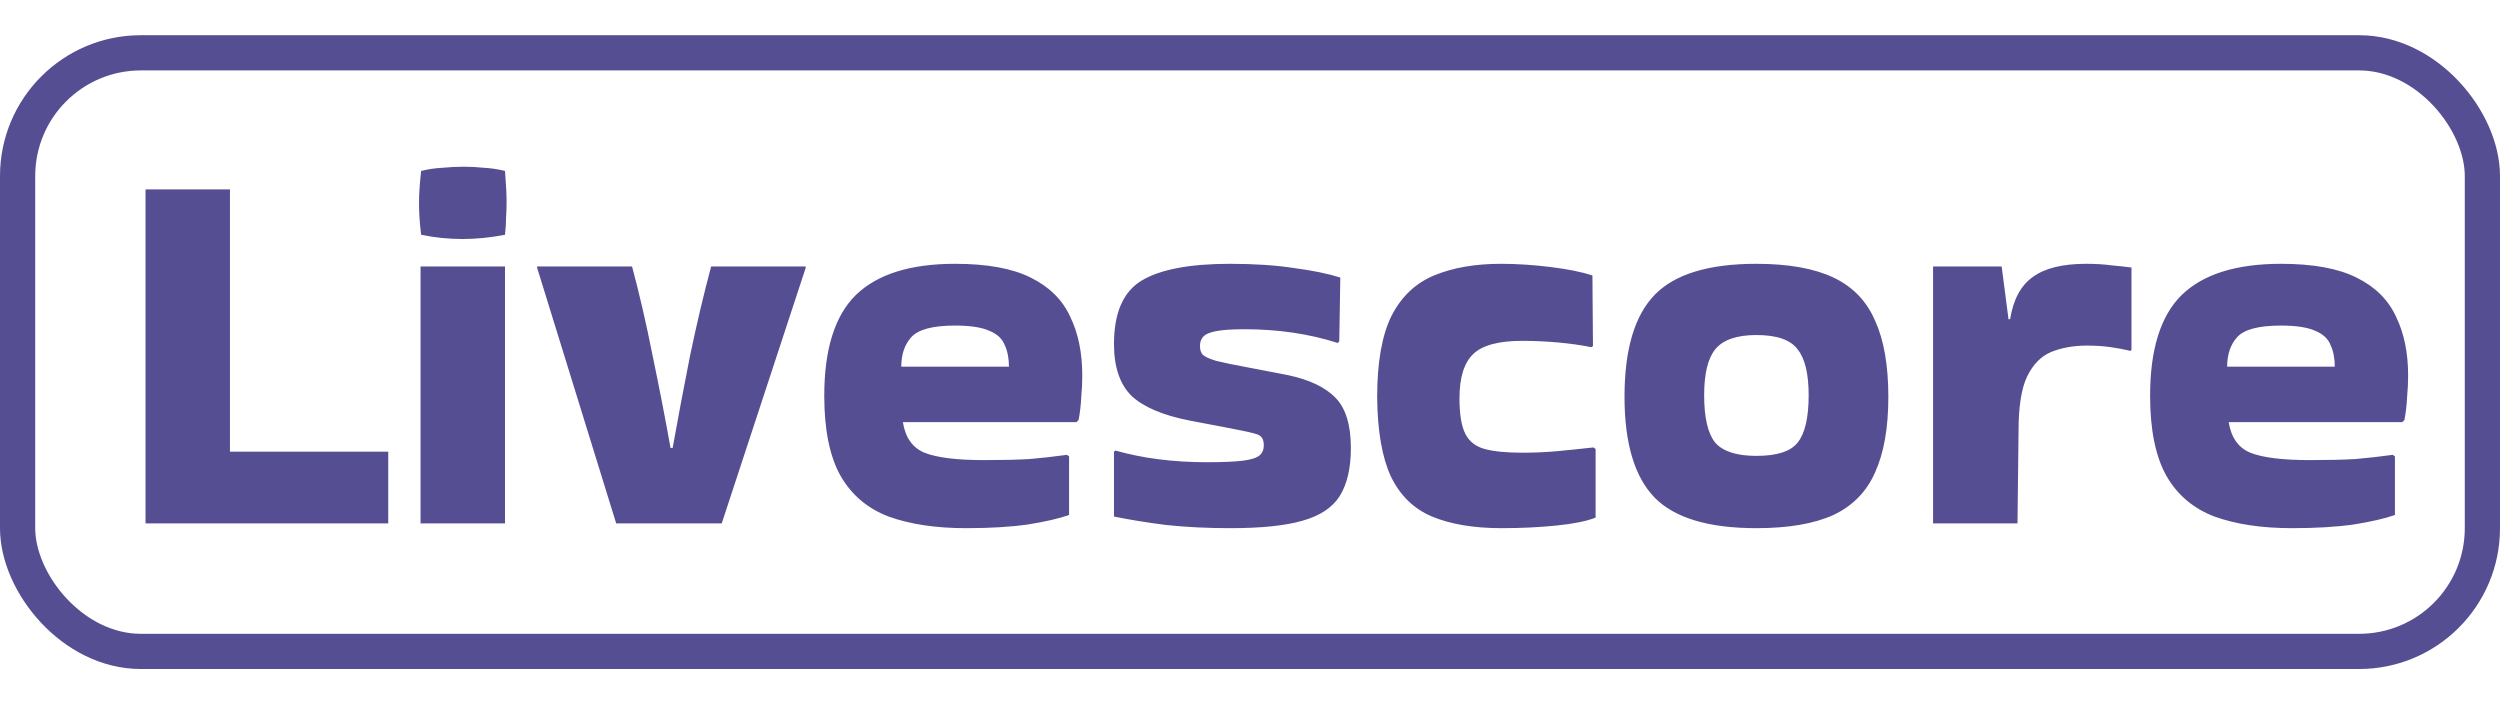 <svg width="71" height="20" viewBox="0 0 71 20" fill="none" xmlns="http://www.w3.org/2000/svg">
<path d="M11.026 12.827V14.865H4.133V5.379H6.531V12.827H11.026ZM14.342 4.855C14.372 5.214 14.387 5.514 14.387 5.754C14.387 5.894 14.382 6.039 14.372 6.189C14.372 6.328 14.362 6.488 14.342 6.668C14.132 6.708 13.928 6.738 13.728 6.758C13.528 6.778 13.328 6.788 13.128 6.788C12.939 6.788 12.744 6.778 12.544 6.758C12.354 6.738 12.159 6.708 11.96 6.668C11.94 6.498 11.925 6.343 11.915 6.204C11.905 6.054 11.9 5.909 11.9 5.769C11.9 5.639 11.905 5.499 11.915 5.349C11.925 5.199 11.94 5.035 11.96 4.855C12.159 4.805 12.359 4.775 12.559 4.765C12.769 4.745 12.973 4.735 13.173 4.735C13.363 4.735 13.553 4.745 13.743 4.765C13.943 4.775 14.142 4.805 14.342 4.855ZM14.342 14.865H11.944V7.567H14.342V14.865ZM22.88 7.612L20.497 14.865H17.5L15.252 7.597V7.567H17.95C18.159 8.346 18.354 9.191 18.534 10.1C18.724 11.009 18.894 11.883 19.043 12.722H19.103C19.253 11.883 19.418 11.009 19.598 10.1C19.788 9.191 19.988 8.346 20.197 7.567H22.88V7.612ZM30.362 14.625C30.082 14.725 29.693 14.815 29.193 14.895C28.703 14.965 28.119 15 27.44 15C26.581 15 25.846 14.89 25.237 14.67C24.637 14.441 24.183 14.056 23.873 13.516C23.564 12.967 23.409 12.208 23.409 11.239C23.409 9.92 23.708 8.966 24.308 8.376C24.917 7.787 25.856 7.492 27.125 7.492C28.034 7.492 28.748 7.622 29.268 7.882C29.797 8.142 30.172 8.511 30.392 8.991C30.622 9.46 30.737 10.02 30.737 10.669C30.737 10.859 30.727 11.064 30.707 11.284C30.697 11.503 30.672 11.718 30.632 11.928L30.572 11.988H25.642C25.711 12.428 25.916 12.717 26.256 12.857C26.606 12.997 27.17 13.067 27.949 13.067C28.469 13.067 28.898 13.057 29.238 13.037C29.588 13.007 29.942 12.967 30.302 12.917L30.362 12.962V14.625ZM28.654 10.414C28.654 10.175 28.614 9.97 28.534 9.8C28.464 9.62 28.319 9.485 28.099 9.395C27.879 9.296 27.555 9.246 27.125 9.246C26.496 9.246 26.081 9.355 25.881 9.575C25.692 9.785 25.596 10.065 25.596 10.414H28.654ZM31.682 12.797C32.461 13.017 33.325 13.127 34.274 13.127C34.734 13.127 35.078 13.112 35.308 13.082C35.538 13.052 35.693 13.002 35.773 12.932C35.853 12.862 35.892 12.767 35.892 12.647C35.892 12.477 35.828 12.373 35.698 12.333C35.578 12.293 35.333 12.238 34.963 12.168L33.78 11.943C33.02 11.793 32.471 11.558 32.131 11.239C31.802 10.909 31.637 10.419 31.637 9.77C31.637 8.891 31.896 8.291 32.416 7.972C32.945 7.652 33.785 7.492 34.934 7.492C35.623 7.492 36.227 7.532 36.747 7.612C37.276 7.682 37.716 7.772 38.065 7.882L38.035 9.695L37.99 9.74C37.181 9.48 36.297 9.35 35.338 9.35C34.868 9.35 34.539 9.385 34.349 9.455C34.169 9.515 34.079 9.64 34.079 9.83C34.079 9.93 34.104 10.01 34.154 10.07C34.214 10.13 34.344 10.19 34.544 10.25C34.744 10.3 35.058 10.364 35.488 10.444L36.582 10.654C37.191 10.784 37.641 10.999 37.931 11.299C38.22 11.598 38.365 12.073 38.365 12.722C38.365 13.292 38.26 13.746 38.05 14.086C37.841 14.416 37.486 14.65 36.986 14.79C36.497 14.93 35.818 15 34.948 15C34.289 15 33.68 14.97 33.12 14.91C32.571 14.84 32.076 14.76 31.637 14.67V12.827L31.682 12.797ZM45.315 12.752V14.7C45.066 14.8 44.696 14.875 44.206 14.925C43.717 14.975 43.197 15 42.648 15C41.859 15 41.199 14.89 40.67 14.67C40.15 14.45 39.761 14.071 39.501 13.531C39.251 12.992 39.121 12.243 39.111 11.284C39.111 10.295 39.246 9.525 39.516 8.976C39.796 8.426 40.2 8.042 40.73 7.822C41.259 7.602 41.894 7.492 42.633 7.492C43.072 7.492 43.537 7.522 44.026 7.582C44.516 7.642 44.916 7.722 45.225 7.822L45.24 9.83L45.195 9.86C44.896 9.8 44.576 9.755 44.236 9.725C43.897 9.695 43.562 9.68 43.232 9.68C42.563 9.68 42.098 9.805 41.839 10.055C41.579 10.305 41.449 10.724 41.449 11.314C41.449 11.763 41.504 12.098 41.614 12.318C41.724 12.537 41.908 12.682 42.168 12.752C42.428 12.822 42.783 12.857 43.232 12.857C43.582 12.857 43.917 12.842 44.236 12.812C44.556 12.782 44.896 12.747 45.255 12.707L45.315 12.752ZM46.136 11.269C46.136 9.93 46.42 8.966 46.99 8.376C47.559 7.787 48.523 7.492 49.882 7.492C50.791 7.492 51.52 7.622 52.07 7.882C52.619 8.142 53.014 8.551 53.254 9.111C53.504 9.66 53.629 10.38 53.629 11.269C53.629 12.148 53.504 12.862 53.254 13.412C53.014 13.961 52.619 14.366 52.07 14.625C51.52 14.875 50.791 15 49.882 15C48.523 15 47.559 14.71 46.99 14.131C46.42 13.541 46.136 12.587 46.136 11.269ZM49.882 12.947C50.462 12.947 50.851 12.822 51.051 12.572C51.261 12.313 51.366 11.863 51.366 11.224C51.366 10.614 51.261 10.18 51.051 9.92C50.851 9.65 50.462 9.515 49.882 9.515C49.323 9.515 48.933 9.65 48.713 9.92C48.503 10.18 48.398 10.614 48.398 11.224C48.398 11.863 48.503 12.313 48.713 12.572C48.933 12.822 49.323 12.947 49.882 12.947ZM57.297 14.865H54.899V7.567H56.847L57.042 9.066H57.087C57.177 8.506 57.392 8.107 57.731 7.867C58.071 7.617 58.576 7.492 59.245 7.492C59.515 7.492 59.76 7.507 59.979 7.537C60.199 7.557 60.384 7.577 60.534 7.597V9.935L60.504 9.965C60.344 9.925 60.159 9.89 59.949 9.86C59.75 9.83 59.52 9.815 59.26 9.815C58.89 9.815 58.556 9.875 58.256 9.995C57.966 10.115 57.736 10.35 57.567 10.699C57.407 11.039 57.327 11.548 57.327 12.228L57.297 14.865ZM68.016 14.625C67.736 14.725 67.347 14.815 66.847 14.895C66.358 14.965 65.773 15 65.094 15C64.235 15 63.5 14.89 62.891 14.67C62.291 14.441 61.837 14.056 61.527 13.516C61.218 12.967 61.063 12.208 61.063 11.239C61.063 9.92 61.362 8.966 61.962 8.376C62.571 7.787 63.51 7.492 64.779 7.492C65.688 7.492 66.403 7.622 66.922 7.882C67.451 8.142 67.826 8.511 68.046 8.991C68.276 9.46 68.391 10.02 68.391 10.669C68.391 10.859 68.381 11.064 68.361 11.284C68.351 11.503 68.326 11.718 68.286 11.928L68.226 11.988H63.295C63.365 12.428 63.57 12.717 63.91 12.857C64.26 12.997 64.824 13.067 65.603 13.067C66.123 13.067 66.552 13.057 66.892 13.037C67.242 13.007 67.596 12.967 67.956 12.917L68.016 12.962V14.625ZM66.308 10.414C66.308 10.175 66.268 9.97 66.188 9.8C66.118 9.62 65.973 9.485 65.753 9.395C65.533 9.296 65.209 9.246 64.779 9.246C64.15 9.246 63.735 9.355 63.535 9.575C63.346 9.785 63.251 10.065 63.251 10.414H66.308Z" fill="#554E93"/>
<rect x="0.5" y="1.5" width="70" height="17" rx="3.5" stroke="#554E93"/>
</svg>
